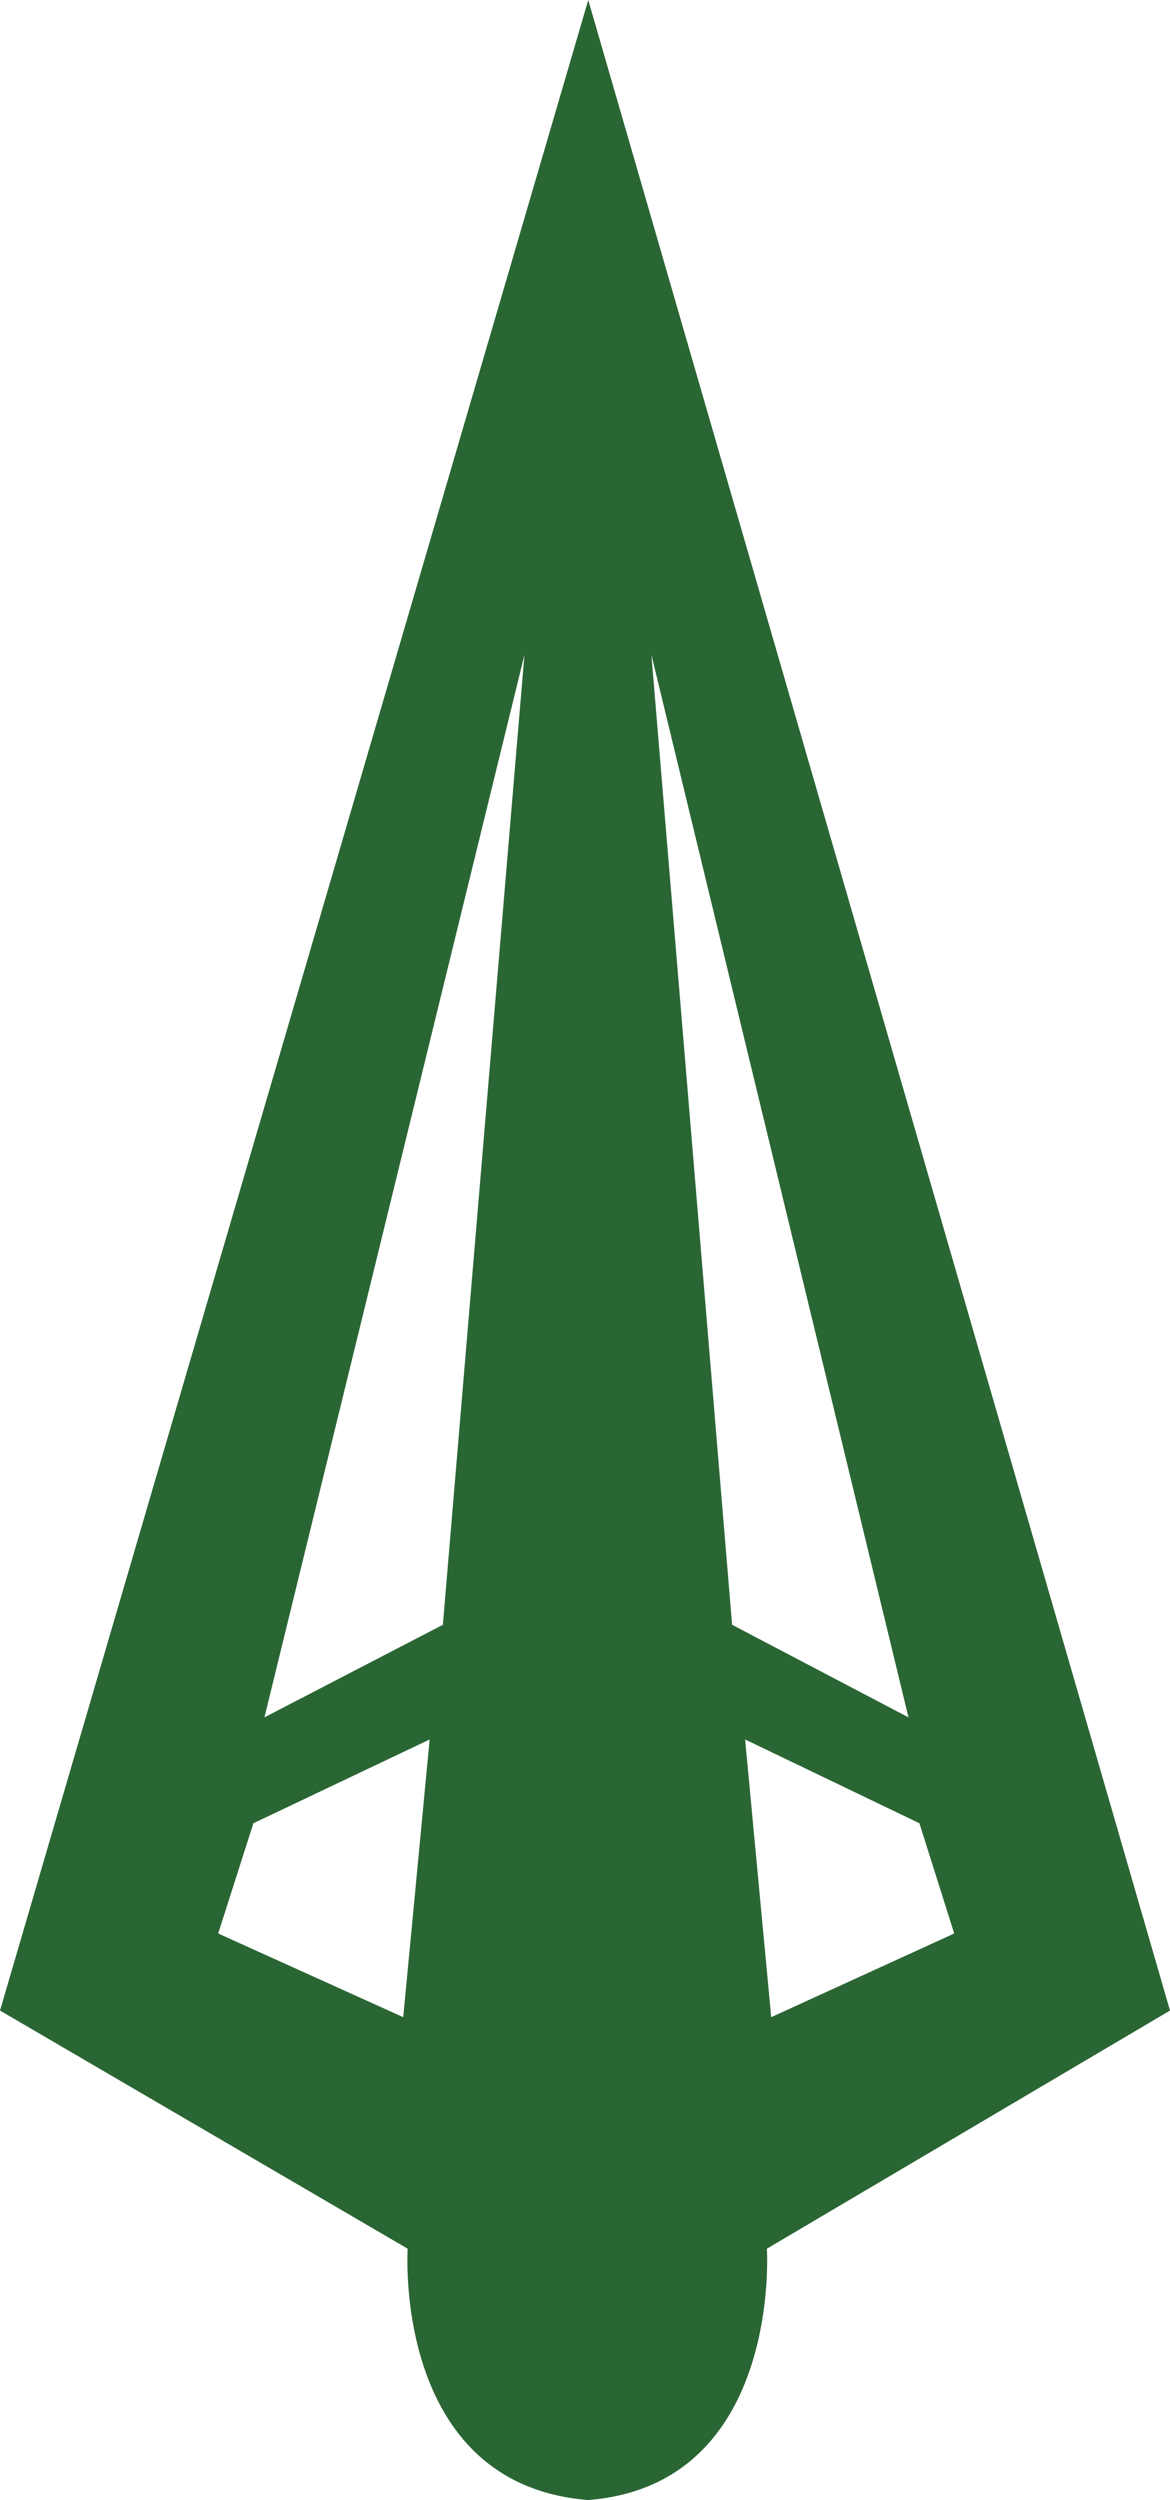 <?xml version="1.0" encoding="UTF-8"?>
<svg id="Capa_2" data-name="Capa 2" xmlns="http://www.w3.org/2000/svg" viewBox="0 0 108 230.65">
  <defs>
    <style>
      .cls-1 {
        fill: #2a6634;
      }
    </style>
  </defs>
  <g id="logos_dibujo" data-name="logos dibujo">
    <path class="cls-1" d="M108,185.49L54.3,0,0,185.49l37.63,21.97s-1.43,21.76,16.67,23.19c17.9-1.43,16.49-23.19,16.49-23.19l37.21-21.97ZM37.22,186.1l-17.08-7.72,3.25-10.17,16.27-7.73-2.44,25.62ZM40.88,149.9l-16.47,8.54,24-98.03-7.53,89.49ZM60.13,60.41l23.73,98.03-16.28-8.54-7.45-89.49ZM84.87,168.21l3.21,10.17-16.89,7.72-2.41-25.62,16.09,7.73Z"/>
  </g>
</svg>